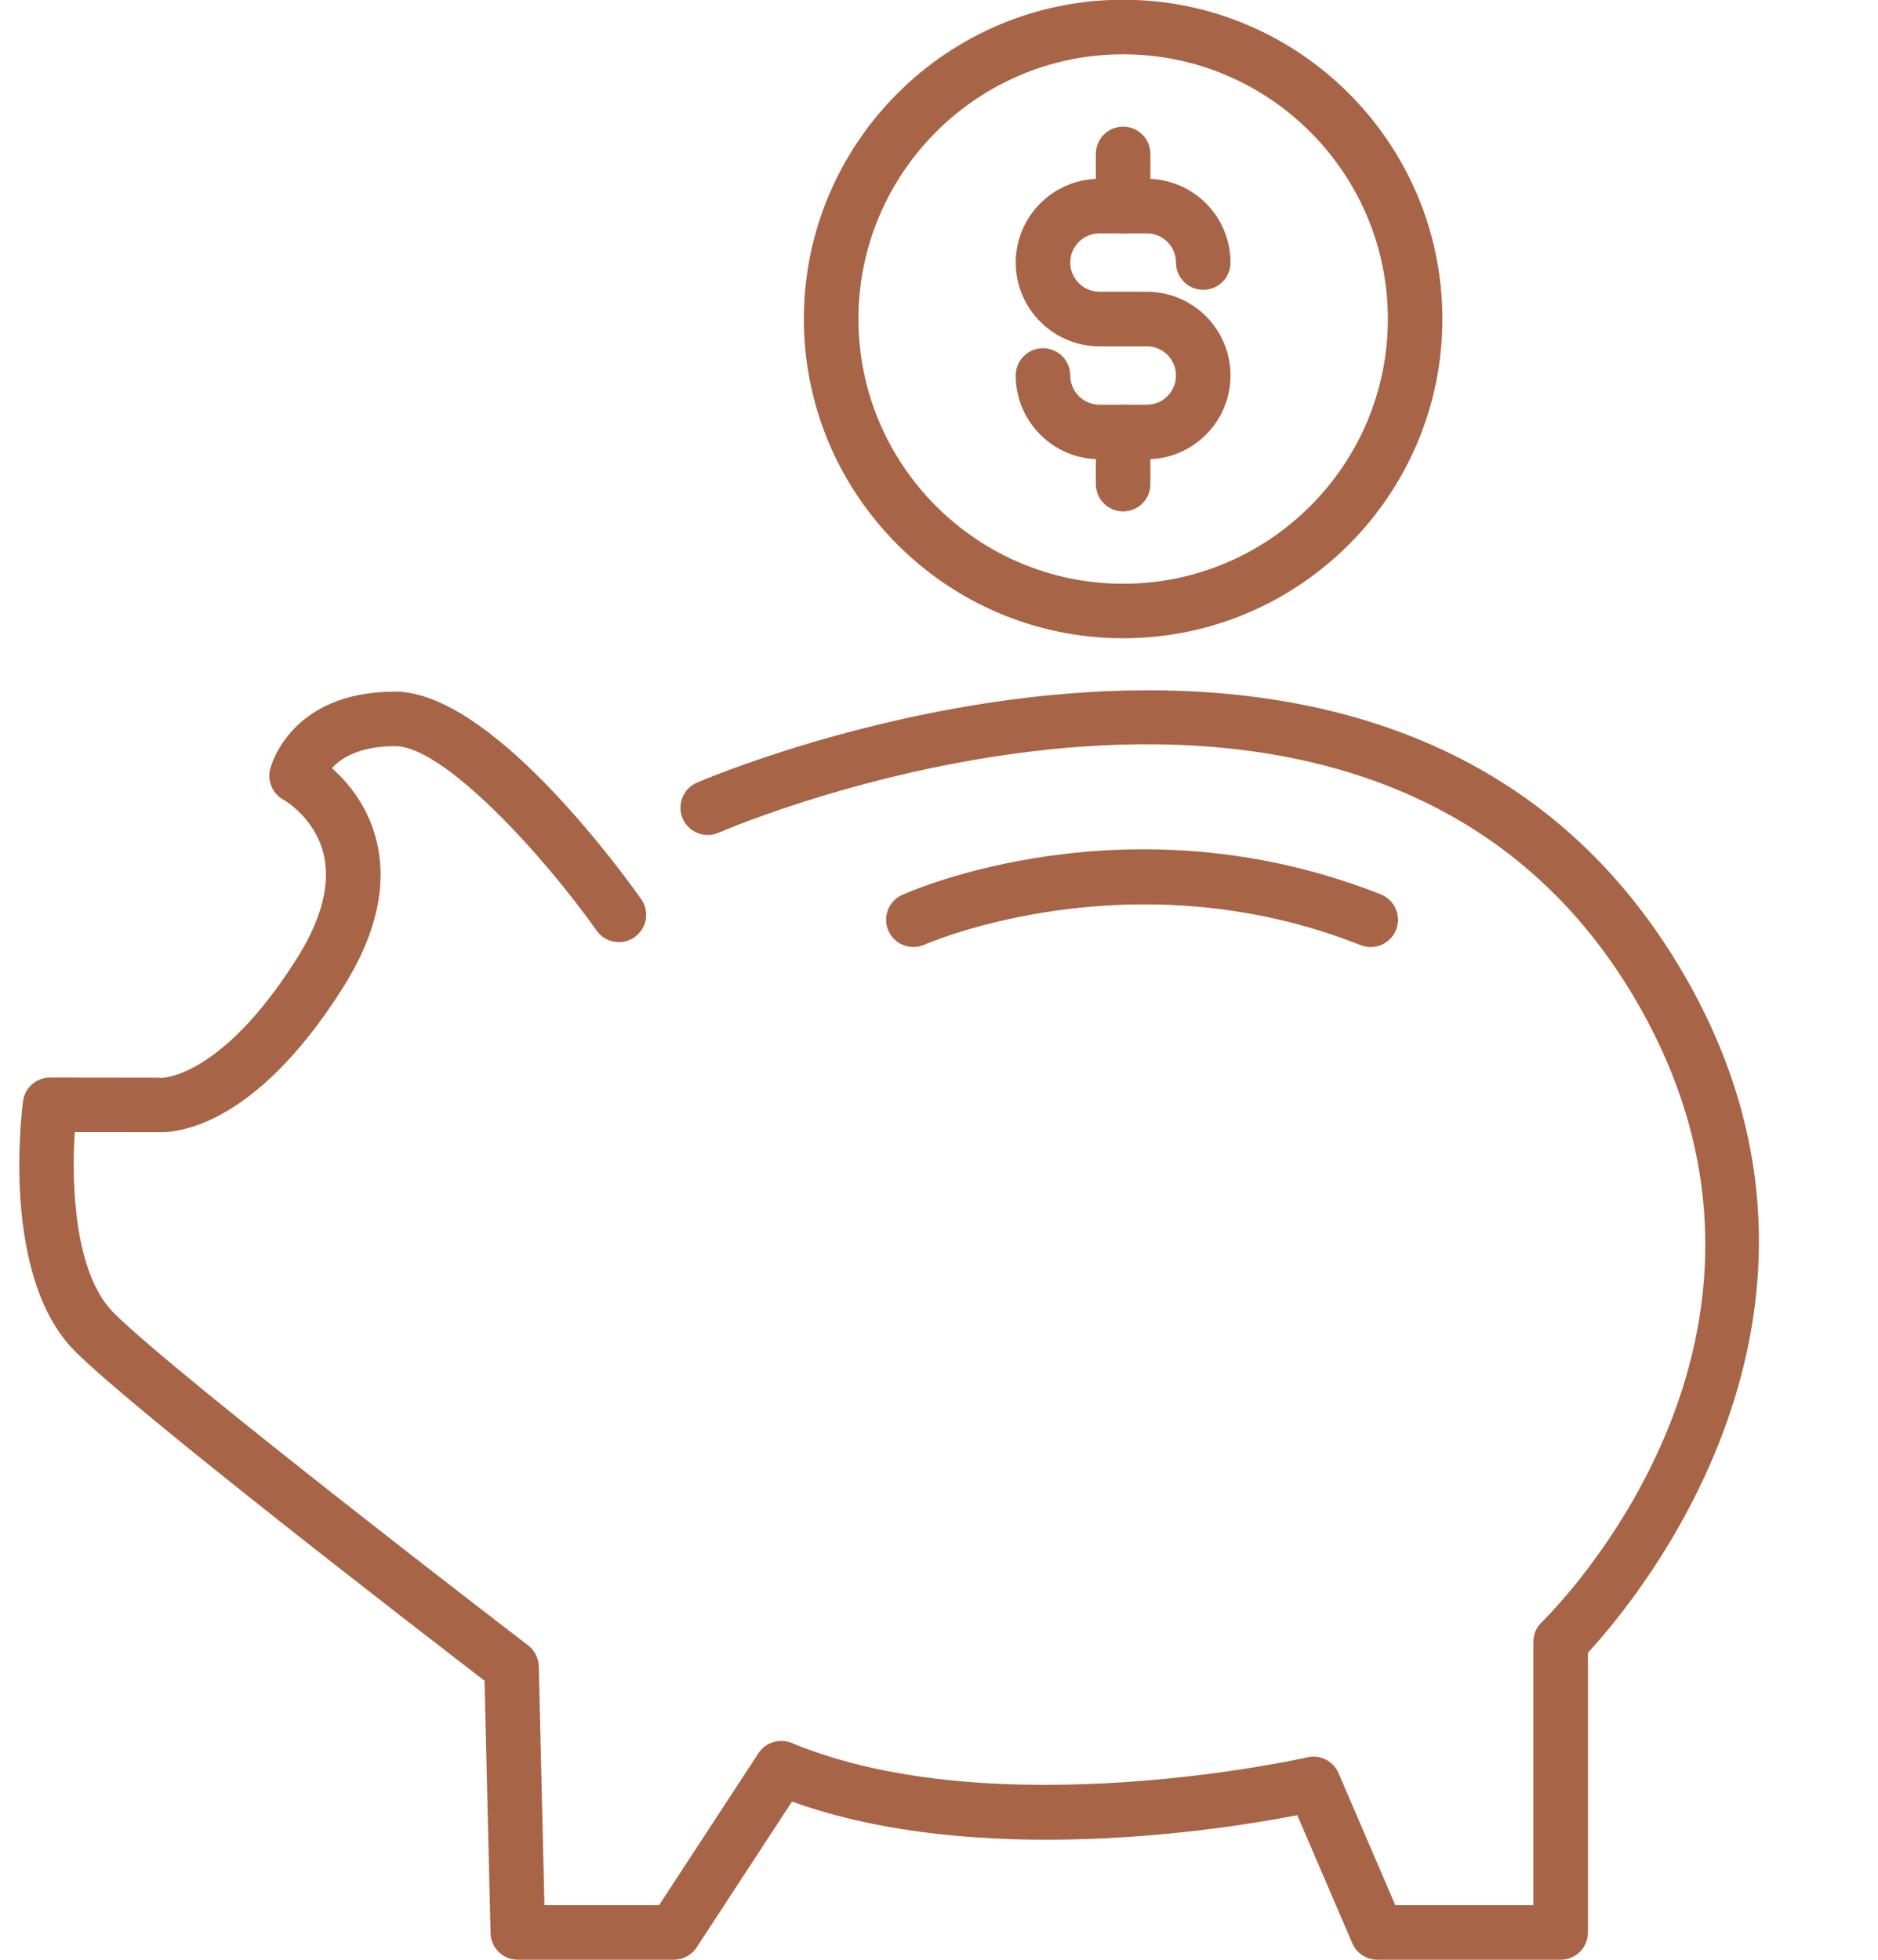 <?xml version="1.0" encoding="UTF-8" standalone="no"?><svg xmlns="http://www.w3.org/2000/svg" xmlns:xlink="http://www.w3.org/1999/xlink" fill="#000000" height="276.9" preserveAspectRatio="xMidYMid meet" version="1.1" viewBox="99.4 86.6 265.3 276.9" width="265.3" zoomAndPan="magnify">
 <g fill="#a86446" id="change1_1">
  <path d="m319.87 363.43h-25.89c-1.54 0-2.93-0.91-3.54-2.32l-7.78-18.1c-10.57 2.06-45.02 7.57-71.38-1.92l-13.47 20.6c-0.71 1.09-1.92 1.74-3.22 1.74h-22.04c-2.1 0-3.8-1.66-3.85-3.76l-0.85-35.65c-8.44-6.49-49.21-37.9-57.85-46.54-10.605-10.6-7.48-34.34-7.34-35.34 0.26-1.91 1.89-3.33 3.81-3.33h0.01l15.3 0.02c0.15 0 0.31 0.01 0.46 0.03-0.05-0.01 8.27 0.17 18.97-16.66 3.68-5.77 4.97-10.88 3.85-15.17-1.31-5.02-5.55-7.43-5.59-7.45-1.54-0.83-2.33-2.6-1.92-4.29 0.11-0.45 2.83-10.99 17.66-10.99 13.3 0 31.29 24.41 34.76 29.3 1.23 1.74 0.83 4.14-0.91 5.37-1.74 1.24-4.13 0.83-5.37-0.91-7.68-10.82-21.6-26.06-28.48-26.06-5.01 0-7.61 1.68-8.93 3.1 2.22 1.97 5 5.25 6.24 9.99 1.68 6.45 0.06 13.6-4.81 21.25-12.68 19.93-23.85 20.31-26.09 20.19l-11.66-0.01c-0.48 7.27-0.07 19.96 5.49 25.52 9.09 9.08 58.05 46.6 58.55 46.98 0.92 0.71 1.48 1.8 1.51 2.97l0.8 33.74h16.19l14.04-21.47c1.02-1.55 3-2.15 4.7-1.45 28.74 11.94 72.41 2.14 72.85 2.03 1.79-0.43 3.66 0.52 4.4 2.23l8.02 18.66h19.51v-37.22c0-1.04 0.42-2.04 1.17-2.76 1.67-1.63 40.6-40.31 13.63-87.29-36.95-64.35-128.96-24.65-129.89-24.24-1.95 0.86-4.22-0.02-5.08-1.97s0.02-4.22 1.97-5.08c0.99-0.43 99.33-42.82 139.68 27.46 27.2 47.38-6.87 87.96-13.78 95.43v39.52c0 2.13-1.72 3.85-3.85 3.85" fill="inherit"/>
  <path d="m258.06 94.27c-20.61 0-37.39 16.78-37.39 37.39 0 20.63 16.78 37.4 37.39 37.4 20.62 0 37.4-16.77 37.4-37.4 0-20.61-16.78-37.39-37.4-37.39zm0 82.49c-24.86 0-45.1-20.23-45.1-45.1 0-24.86 20.24-45.094 45.1-45.094 24.87 0 45.1 20.234 45.1 45.094 0 24.87-20.23 45.1-45.1 45.1" fill="inherit"/>
  <path d="m261.41 151.47h-6.69c-6.52 0-11.83-5.31-11.83-11.83 0-2.13 1.72-3.85 3.85-3.85s3.85 1.72 3.85 3.85c0 2.27 1.86 4.13 4.13 4.13h6.69c2.27 0 4.12-1.86 4.12-4.13s-1.85-4.12-4.12-4.12h-6.69c-6.52 0-11.83-5.31-11.83-11.83 0-6.53 5.31-11.83 11.83-11.83h6.69c6.52 0 11.82 5.3 11.82 11.83 0 2.13-1.72 3.85-3.85 3.85s-3.85-1.72-3.85-3.85c0-2.28-1.85-4.12-4.12-4.12h-6.69c-2.27 0-4.13 1.84-4.13 4.12 0 2.27 1.86 4.12 4.13 4.12h6.69c6.52 0 11.82 5.31 11.82 11.83s-5.3 11.83-11.82 11.83" fill="inherit"/>
  <path d="m258.06 119.57c-2.13 0-3.85-1.73-3.85-3.86v-7.37c0-2.13 1.72-3.85 3.85-3.85s3.85 1.72 3.85 3.85v7.37c0 2.13-1.72 3.86-3.85 3.86" fill="inherit"/>
  <path d="m258.06 158.84c-2.13 0-3.85-1.72-3.85-3.85v-7.37c0-2.13 1.72-3.85 3.85-3.85s3.85 1.72 3.85 3.85v7.37c0 2.13-1.72 3.85-3.85 3.85" fill="inherit"/>
  <path d="m293.04 220.38c-0.47 0-0.95-0.09-1.42-0.27-32.41-12.85-61.33-0.2-61.61-0.07-1.94 0.86-4.22 0-5.09-1.93-0.87-1.94-0.02-4.22 1.92-5.09 1.29-0.59 32.07-14.16 67.62-0.08 1.98 0.79 2.94 3.02 2.16 5-0.6 1.51-2.05 2.44-3.58 2.44" fill="inherit"/>
 </g>
</svg>
